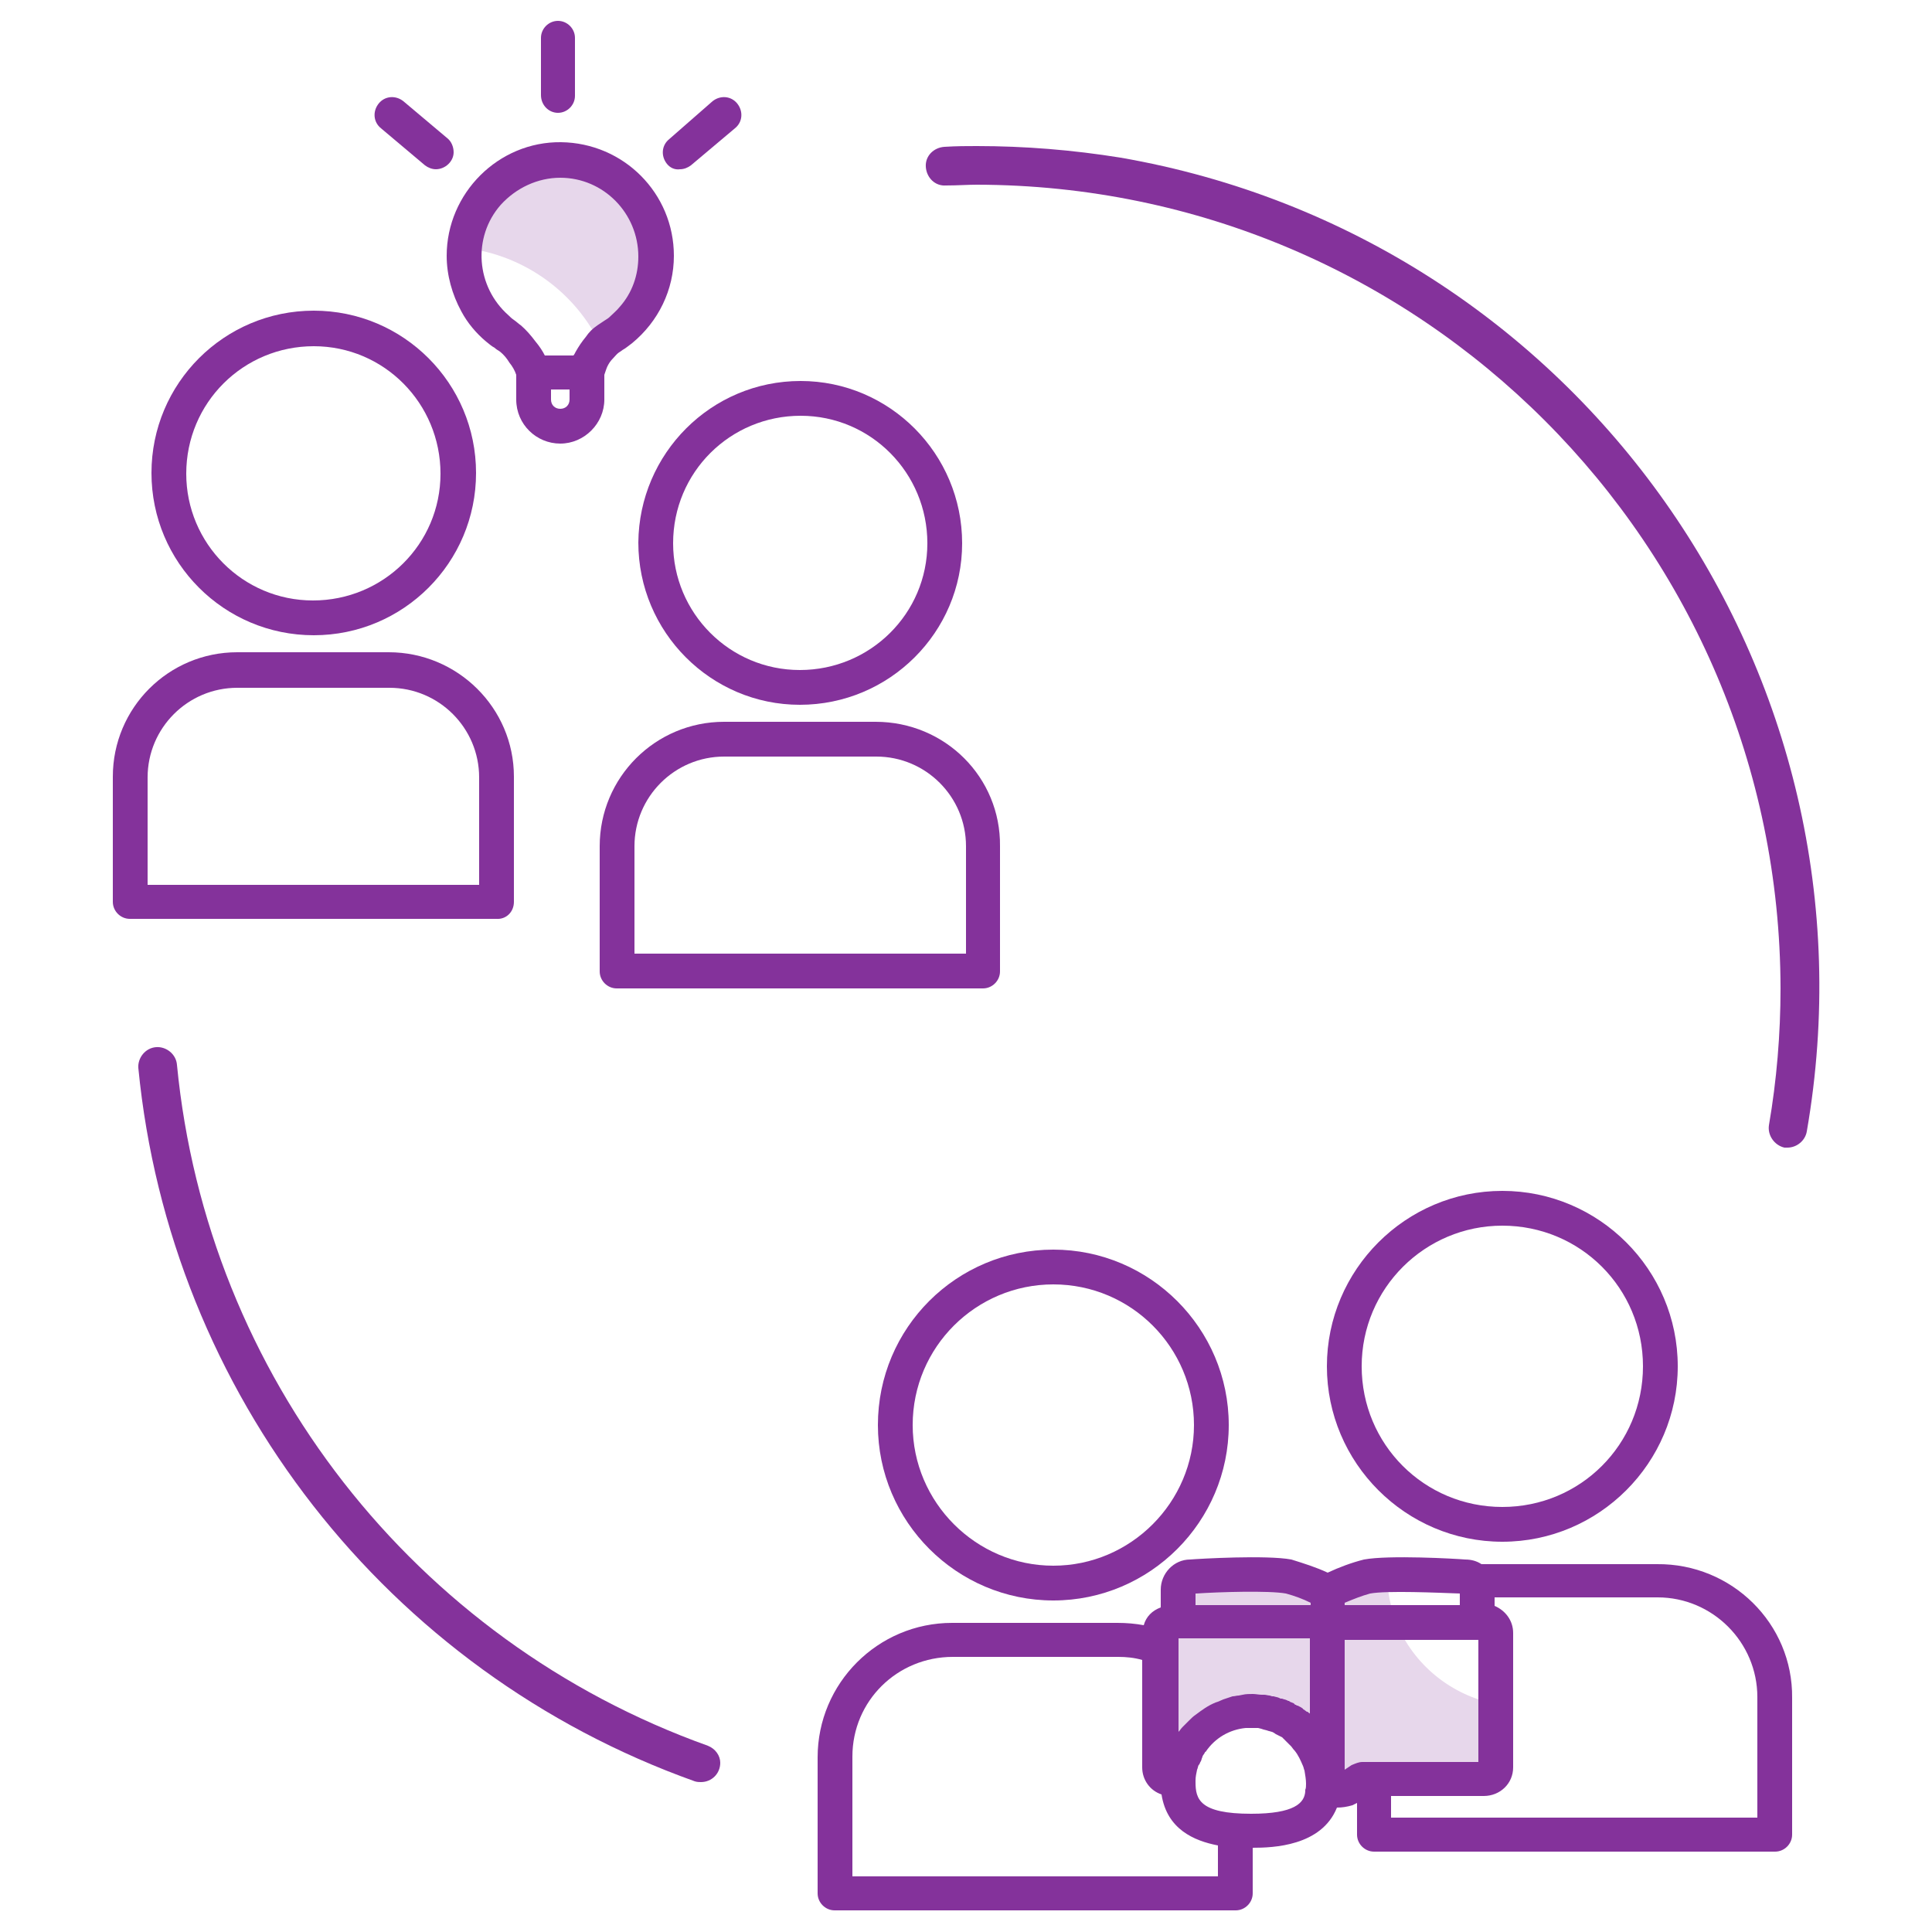 <?xml version="1.0" encoding="utf-8"?>
<!-- Generator: Adobe Illustrator 26.0.1, SVG Export Plug-In . SVG Version: 6.00 Build 0)  -->
<svg version="1.1" id="Layer_1" xmlns="http://www.w3.org/2000/svg" xmlns:xlink="http://www.w3.org/1999/xlink" x="0px" y="0px"
	 viewBox="0 0 250 250" style="enable-background:new 0 0 250 250;" xml:space="preserve">
<style type="text/css">
	.st0{fill:#E7D7EB;}
	.st1{fill:#84329B;}
</style>
<g id="Layer_2_00000113321049944425198280000005755589032784516502_">
	<g id="Layer_1-2">
		<path class="st0" d="M72.5,20.8c-6.4,0-11.8,4.9-12.3,11.3c7.6,0.9,14.3,5.7,17.6,12.7c0.3-0.4,0.6-0.7,1-1
			c0.5-0.4,1.1-0.7,1.6-1.1c0.6-0.5,1.2-1,1.7-1.6c4.4-5.2,3.7-13.1-1.6-17.5C78.2,21.7,75.4,20.7,72.5,20.8L72.5,20.8z"/>
		<path class="st0" d="M180.7,209.9c-0.8-2-1.2-4-1.2-6.2c-0.8,0-1.7,0.1-2.5,0.2c-1.7,0.5-3.4,1.1-5.1,1.9
			c-1.6-0.8-3.3-1.4-5.1-1.9c-3.1-0.6-12.6,0-12.6,0c-0.9,0-1.6,0.7-1.6,1.6v4.3L180.7,209.9L180.7,209.9z"/>
		<path class="st0" d="M180.7,210h-29.1c-0.8,0-1.5,0.6-1.6,1.5c0,0,0,0,0,0v17.4c0,0.8,0.7,1.5,1.6,1.5c0,0,0,0,0,0h0.8
			c0.2-5.2,4.7-9.3,9.9-9c5,0.2,9,4.3,9,9.4c0,0.4,0,0.8-0.1,1.1c1,0.1,2,0,3-0.2c0.7-0.4,1.4-0.8,2-1.3h15.8c0.8,0,1.5-0.6,1.6-1.5
			c0,0,0,0,0,0v-8.4C187.8,219.4,182.9,215.4,180.7,210z"/>
		<path class="st1" d="M214.4,202.4H193c-0.4,0-0.9,0-1.3,0c-0.6-0.4-1.3-0.6-2.1-0.6c-1.2-0.1-9.9-0.6-13.1,0
			c-1.6,0.4-3.2,1-4.7,1.7c-1.5-0.7-3.1-1.2-4.7-1.7c-3.2-0.6-11.9-0.1-13.1,0c-2.1,0-3.8,1.8-3.8,3.9v2.3c-1.1,0.4-1.9,1.2-2.2,2.3
			c-1.1-0.2-2.2-0.3-3.4-0.3h-21.4c-9.6,0-17.4,7.8-17.4,17.4V245c0,1.2,1,2.2,2.2,2.2h51.9c1.2,0,2.2-1,2.2-2.2v-5.9
			c2.6,0,8.9-0.2,10.9-5.2c0.7,0,1.3-0.1,2-0.3c0.2-0.1,0.4-0.2,0.6-0.3v4.1c0,1.2,1,2.2,2.2,2.2l0,0h51.9c1.2,0,2.2-1,2.2-2.2l0,0
			v-17.7C232,210.1,224.1,202.3,214.4,202.4C214.5,202.4,214.5,202.4,214.4,202.4z M177.3,206.2c2.2-0.4,8.8-0.1,11.6,0v1.5h-14.9
			v-0.3C175.2,206.9,176.2,206.5,177.3,206.2z M169.6,221.8L169.6,221.8L169.6,221.8l-0.3-0.2l-0.1-0.1l0,0h-0.1l-0.4-0.3
			c-0.1,0-0.1-0.1-0.1-0.1l-0.3-0.2l-0.4-0.2l0,0l0,0h-0.1l-0.1-0.1l0,0h-0.1l-0.1-0.1l-0.1-0.1l-0.5-0.2l-0.1-0.1l0,0h-0.1
			l-0.2-0.1c-0.2-0.1-0.4-0.1-0.6-0.2h-0.1l0,0h-0.1l-0.2-0.1c-0.2-0.1-0.4-0.1-0.7-0.2h-0.1l0,0h-0.1l-0.3-0.1
			c-0.2,0-0.5-0.1-0.7-0.1h-0.1l0,0h-0.2c-0.4,0-0.8-0.1-1.2-0.1c-0.4,0-0.9,0-1.3,0.1l-0.5,0.1c-0.3,0-0.5,0.1-0.8,0.1l-0.6,0.2
			l-0.6,0.2l-0.7,0.3l-0.3,0.1c-1,0.4-1.8,1-2.6,1.6l0,0c-0.3,0.2-0.5,0.4-0.8,0.7l-0.1,0.1c-0.2,0.2-0.5,0.5-0.7,0.7l-0.1,0.1
			c-0.2,0.2-0.3,0.4-0.5,0.6v-12.1h17V221.8z M154.8,206.2c2.9-0.2,9.4-0.4,11.6,0c1.1,0.3,2.2,0.7,3.2,1.2v0.3h-14.9V206.2z
			 M110.3,242.8v-15.5c0-7.2,5.8-12.9,13-12.9h21.4c1,0,2.1,0.1,3.1,0.4v13.9c0,1.6,1,3,2.5,3.5c0.7,4.5,4.2,6,7.3,6.6v4
			L110.3,242.8z M161.9,234.7c-6.7,0-7.2-1.9-7.2-4.1c0-0.1,0-0.2,0-0.2l0,0c0-0.5,0.1-0.9,0.2-1.4l0,0c0.1-0.2,0.1-0.4,0.2-0.6
			l0.1-0.1c0.1-0.2,0.1-0.3,0.2-0.4l0.1-0.3c0-0.1,0.1-0.2,0.1-0.3s0.2-0.3,0.3-0.5s0-0.1,0.1-0.1c1.2-1.8,3.1-2.9,5.2-3.1l0,0
			c0.2,0,0.5,0,0.7,0s0.5,0,0.7,0h0.1h0.1l0,0l0.4,0.1l0,0l0.3,0.1l0,0l0.4,0.1l0,0l0.3,0.1c0.1,0,0.3,0.1,0.4,0.1l0,0l0.2,0.1
			l0.3,0.2l0.2,0.1l0.2,0.1l0.4,0.2l0.2,0.2l0.2,0.2l0.3,0.3l0.1,0.1c0.1,0.1,0.2,0.2,0.3,0.3l0.1,0.1l0.3,0.4l0.1,0.1
			c0.5,0.6,0.8,1.3,1.1,2c0.1,0.2,0.1,0.4,0.2,0.6l0,0l0,0c0.1,0.6,0.2,1.2,0.2,1.7c0,0.3,0,0.6-0.1,0.8c0,0.1,0,0.1,0,0.2
			C168.8,233.3,167.5,234.7,161.9,234.7z M174.9,228.4l-0.9,0.6c0-0.1,0-0.2,0-0.3v-16.5h17.3V228h-15
			C175.8,228,175.4,228.2,174.9,228.4L174.9,228.4z M227.4,235.2H180v-2.8h12c2.1,0,3.8-1.6,3.8-3.7c0,0,0,0,0,0v-17.4
			c0-1.6-1-2.9-2.4-3.5v-1.1h21.1c7.1,0,12.9,5.8,12.9,12.9L227.4,235.2z"/>
		<path class="st1" d="M194.4,199.5c12.5,0,22.7-10.2,22.7-22.7c0-12.5-10.2-22.7-22.7-22.7c-12.5,0-22.7,10.2-22.7,22.7
			c0,0,0,0,0,0C171.7,189.3,181.9,199.5,194.4,199.5z M194.4,158.6c10.1,0,18.2,8.1,18.2,18.2c0,10.1-8.1,18.2-18.2,18.2
			c-10.1,0-18.2-8.1-18.2-18.2c0,0,0,0,0,0C176.2,166.7,184.4,158.6,194.4,158.6z"/>
		<path class="st1" d="M113.6,184.4c0,12.5,10.2,22.7,22.7,22.7s22.7-10.2,22.7-22.7s-10.2-22.7-22.7-22.7
			C123.8,161.7,113.6,171.8,113.6,184.4z M136.3,166.2c10.1,0,18.2,8.2,18.2,18.2s-8.2,18.2-18.2,18.2s-18.2-8.2-18.2-18.2
			C118.1,174.3,126.3,166.2,136.3,166.2z"/>
		<path class="st1" d="M66.5,116.7v-16.2c0-8.9-7.3-16.1-16.2-16.1c0,0,0,0,0,0H30.7c-8.9,0-16.1,7.2-16.1,16.1v16.2
			c0,1.2,1,2.2,2.2,2.2h47.4C65.5,119,66.5,118,66.5,116.7z M62,114.5H19.1v-13.9c0-6.4,5.2-11.6,11.6-11.6h19.7
			c6.4,0,11.6,5.2,11.6,11.6V114.5z"/>
		<path class="st1" d="M40.6,82.2c11.6,0,21-9.4,21-21s-9.4-21-21-21s-21,9.4-21,21S29,82.2,40.6,82.2L40.6,82.2z M40.6,44.8
			c9.1,0,16.4,7.4,16.4,16.5s-7.4,16.4-16.5,16.4c-9.1,0-16.4-7.4-16.4-16.4C24.1,52.1,31.5,44.8,40.6,44.8
			C40.6,44.8,40.6,44.8,40.6,44.8z"/>
		<path class="st1" d="M113.3,93.4H93.7c-8.9,0-16.1,7.2-16.1,16.1v16.2c0,1.2,1,2.2,2.2,2.2h47.4c1.2,0,2.2-1,2.2-2.2v-16.2
			C129.5,100.6,122.3,93.4,113.3,93.4C113.3,93.4,113.3,93.4,113.3,93.4z M125,123.4H82.1v-13.9c0-6.4,5.2-11.6,11.6-11.6h19.7
			c6.4,0,11.6,5.2,11.6,11.6L125,123.4z"/>
		<path class="st1" d="M82.6,70.2c0,11.6,9.4,21,20.9,21c11.6,0,21-9.4,21-20.9c0-11.6-9.4-21-20.9-21c0,0,0,0,0,0
			C92,49.3,82.7,58.7,82.6,70.2z M103.6,53.8c9.1,0,16.4,7.4,16.4,16.5c0,9.1-7.4,16.4-16.5,16.4c-9.1,0-16.4-7.4-16.4-16.4
			C87.1,61.1,94.5,53.8,103.6,53.8C103.6,53.8,103.6,53.8,103.6,53.8z"/>
		<path class="st1" d="M59.7,40.3c0.8,1.5,1.9,2.8,3.2,3.9c0.4,0.3,0.7,0.6,1.1,0.8c0.2,0.2,0.4,0.3,0.7,0.5
			c0.5,0.4,0.9,0.9,1.2,1.4c0.4,0.5,0.7,1,0.9,1.6v3.2c0,3.2,2.6,5.7,5.7,5.7s5.7-2.6,5.7-5.7v-3.2c0.1-0.3,0.3-0.9,0.4-1.1
			c0.2-0.4,0.4-0.7,0.7-1c0.3-0.3,0.5-0.6,0.8-0.8c0.2-0.1,0.4-0.3,0.6-0.4s0.7-0.5,1.1-0.8c3.4-2.8,5.4-6.9,5.4-11.3
			c0-8.1-6.5-14.6-14.6-14.7S57.8,25,57.8,33.1C57.8,35.6,58.5,38.1,59.7,40.3z M73.7,51.7c0,0.7-0.5,1.2-1.2,1.2
			c-0.7,0-1.2-0.5-1.2-1.2c0,0,0,0,0,0v-1.3h2.4V51.7z M78.2,48.4V48C78.2,48.1,78.2,48.3,78.2,48.4L78.2,48.4z M72.5,23
			c5.6,0,10.1,4.6,10.1,10.2c0,2.4-0.8,4.7-2.4,6.5c-0.4,0.5-0.9,0.9-1.3,1.3c-0.2,0.2-0.4,0.3-0.7,0.5c-0.3,0.2-0.6,0.4-0.9,0.6
			c-0.6,0.4-1.1,0.9-1.5,1.5c-0.5,0.6-0.9,1.2-1.3,1.9c-0.1,0.2-0.2,0.4-0.3,0.5h-3.7c-0.3-0.6-0.7-1.2-1.2-1.8
			c-0.6-0.8-1.2-1.5-1.9-2.1c-0.3-0.2-0.6-0.5-0.9-0.7s-0.5-0.4-0.7-0.6c-4.2-3.7-4.7-10.1-1-14.3C66.8,24.3,69.6,23,72.5,23
			L72.5,23z"/>
		<path class="st1" d="M72.2,14.6c1.2,0,2.2-1,2.2-2.2V4.9c0-1.2-1-2.2-2.2-2.2c-1.2,0-2.2,1-2.2,2.2v7.4C70,13.6,71,14.6,72.2,14.6
			z"/>
		<path class="st1" d="M55,21.4c0.4,0.3,0.9,0.5,1.4,0.5c1.2,0,2.3-1,2.3-2.2c0-0.7-0.3-1.4-0.8-1.8l-5.7-4.8
			c-1-0.8-2.4-0.7-3.2,0.3s-0.7,2.4,0.3,3.2L55,21.4z"/>
		<path class="st1" d="M88,21.9c0.5,0,1-0.2,1.4-0.5l5.7-4.8c1-0.8,1.1-2.2,0.3-3.2c-0.8-1-2.2-1.1-3.2-0.3l0,0L86.6,18
			c-1,0.8-1.1,2.2-0.3,3.2C86.7,21.7,87.3,22,88,21.9L88,21.9z"/>
		<path class="st1" d="M126.4,18.9c-1.3,0-2.6,0-4.2,0.1c-1.4,0.1-2.5,1.2-2.4,2.6s1.2,2.5,2.6,2.4c1.5,0,2.8-0.1,4-0.1
			c57.4,0.1,103.9,46.6,104,104c0,5.9-0.5,11.9-1.5,17.7c-0.2,1.3,0.7,2.6,2,2.9c0.1,0,0.3,0,0.4,0c1.2,0,2.3-0.9,2.5-2.1
			c10.3-59.3-29.5-115.7-88.8-126C138.8,19.4,132.6,18.9,126.4,18.9z"/>
		<path class="st1" d="M91.6,225.9c-38-13.6-64.8-47.9-68.7-88.1c-0.1-1.4-1.4-2.4-2.7-2.3c-1.4,0.1-2.4,1.4-2.3,2.7
			c4.1,42.1,32.2,78.1,72,92.3c0.3,0.1,0.6,0.1,0.8,0.1c1.4,0,2.5-1.1,2.5-2.5C93.2,227.2,92.6,226.3,91.6,225.9L91.6,225.9z"/>
	</g>
</g>
</svg>

